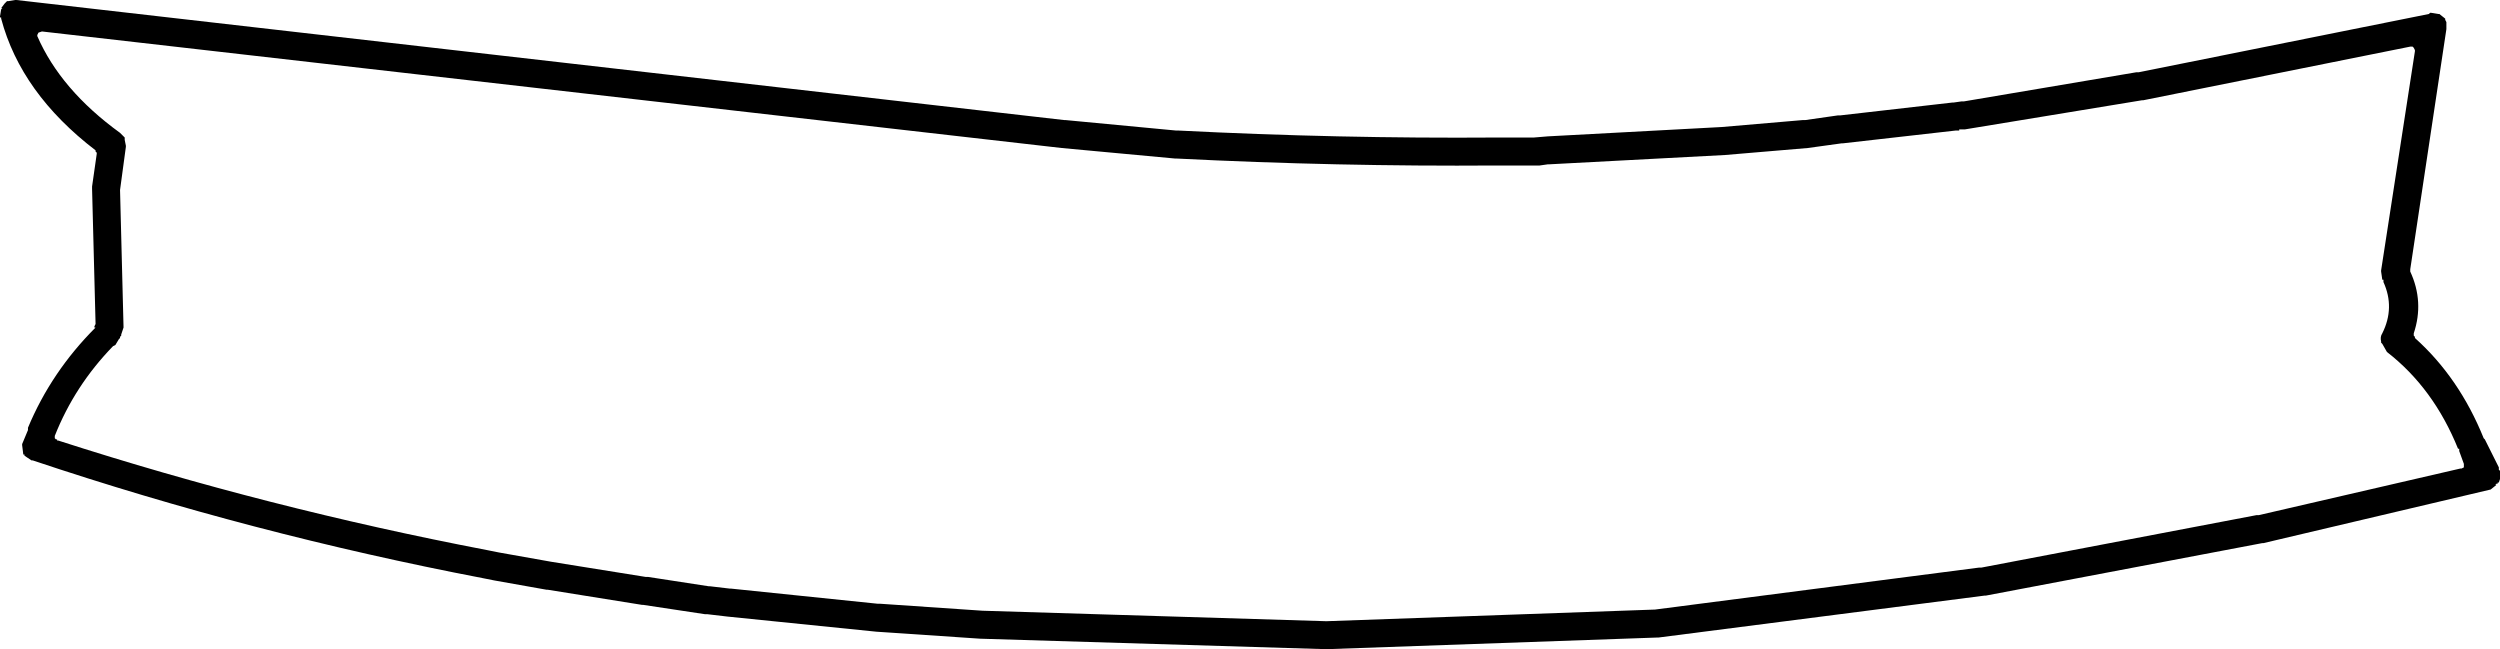 <?xml version="1.0" encoding="UTF-8" standalone="no"?>
<svg xmlns:xlink="http://www.w3.org/1999/xlink" height="27.85px" width="107.25px" xmlns="http://www.w3.org/2000/svg">
  <g transform="matrix(1.0, 0.0, 0.0, 1.0, 54.1, 14.05)">
    <path d="M12.35 -7.0 L12.3 -7.0 11.95 -6.95 11.75 -6.95 10.1 -6.95 Q3.3 -6.9 -3.65 -7.25 L-3.7 -7.25 -8.55 -7.7 -52.3 -12.7 -52.45 -12.65 -52.5 -12.55 -52.5 -12.5 Q-51.5 -10.2 -48.95 -8.35 L-48.75 -8.15 -48.75 -8.05 -48.7 -7.8 -48.7 -7.75 -48.95 -5.9 -48.8 0.0 -48.9 0.3 -48.9 0.35 -48.95 0.4 -48.95 0.45 -49.0 0.5 -49.15 0.75 -49.25 0.8 Q-50.9 2.5 -51.75 4.65 L-51.75 4.75 -51.7 4.8 -51.65 4.8 -51.65 4.85 -51.6 4.85 Q-42.6 7.75 -33.2 9.55 L-32.7 9.65 -30.45 10.05 -26.4 10.7 -26.3 10.7 -23.7 11.1 -23.65 11.1 -22.8 11.2 -22.75 11.2 -16.45 11.85 -16.35 11.85 -11.95 12.15 2.8 12.6 16.9 12.1 30.8 10.3 30.9 10.3 42.7 8.05 42.8 8.05 51.45 6.05 51.5 6.05 51.6 6.0 51.6 5.95 51.6 5.85 51.4 5.3 51.4 5.25 51.4 5.2 51.35 5.2 Q50.3 2.6 48.3 1.05 L48.1 0.7 48.05 0.65 48.05 0.6 Q48.0 0.4 48.1 0.25 48.65 -0.85 48.15 -1.95 L48.15 -2.05 48.1 -2.05 48.05 -2.4 48.05 -2.45 49.5 -11.85 49.5 -11.9 49.45 -12.0 49.4 -12.05 49.35 -12.05 49.3 -12.05 37.85 -9.75 37.8 -9.75 30.2 -8.5 30.1 -8.5 29.95 -8.5 29.95 -8.45 29.8 -8.45 24.95 -7.9 24.9 -7.9 23.45 -7.7 19.9 -7.4 12.35 -7.0 M19.75 -8.6 L23.25 -8.9 23.35 -8.9 24.75 -9.1 24.85 -9.1 29.65 -9.65 29.7 -9.65 30.05 -9.7 30.15 -9.7 37.55 -10.95 37.65 -10.95 50.1 -13.45 50.15 -13.5 50.2 -13.5 50.5 -13.45 50.55 -13.45 50.8 -13.25 50.8 -13.2 50.85 -13.1 50.85 -12.8 49.3 -2.5 49.3 -2.4 Q49.9 -1.1 49.45 0.25 L49.45 0.35 49.5 0.4 49.5 0.45 Q51.4 2.15 52.45 4.75 L52.5 4.8 53.1 6.0 53.1 6.05 53.1 6.1 53.15 6.15 53.15 6.4 53.15 6.5 53.1 6.65 53.05 6.65 53.05 6.7 53.0 6.7 52.95 6.75 53.0 6.75 52.75 6.95 43.0 9.25 42.95 9.25 31.1 11.5 31.05 11.5 17.05 13.3 17.0 13.3 2.8 13.8 -12.05 13.35 -16.5 13.05 -22.9 12.4 -23.75 12.3 -23.85 12.3 -26.5 11.9 -26.55 11.9 -30.6 11.25 -30.65 11.25 -32.9 10.85 -33.4 10.75 Q-43.3 8.85 -52.7 5.7 L-52.75 5.7 -53.05 5.5 -53.05 5.45 -53.1 5.45 -53.15 5.05 -53.15 5.0 -52.9 4.4 -52.9 4.35 -52.9 4.3 Q-51.9 1.9 -50.0 0.0 L-50.05 0.0 -50.05 -0.05 -50.0 -0.15 -50.15 -5.95 -50.15 -6.0 -50.15 -6.05 -49.95 -7.45 -49.95 -7.5 -50.0 -7.55 -50.0 -7.6 Q-53.2 -10.05 -54.05 -13.25 L-54.05 -13.3 -54.1 -13.3 -54.1 -13.35 -54.05 -13.65 -54.0 -13.7 -54.05 -13.7 -53.9 -13.9 -53.85 -13.95 -53.8 -14.0 -53.75 -14.0 -53.45 -14.05 -53.4 -14.05 -8.45 -8.9 -8.4 -8.9 -3.65 -8.45 -3.55 -8.45 Q3.35 -8.1 10.1 -8.15 L11.65 -8.15 11.7 -8.15 12.3 -8.2 19.75 -8.6" fill="#000000" fill-rule="evenodd" stroke="none"/>
  </g>
</svg>
